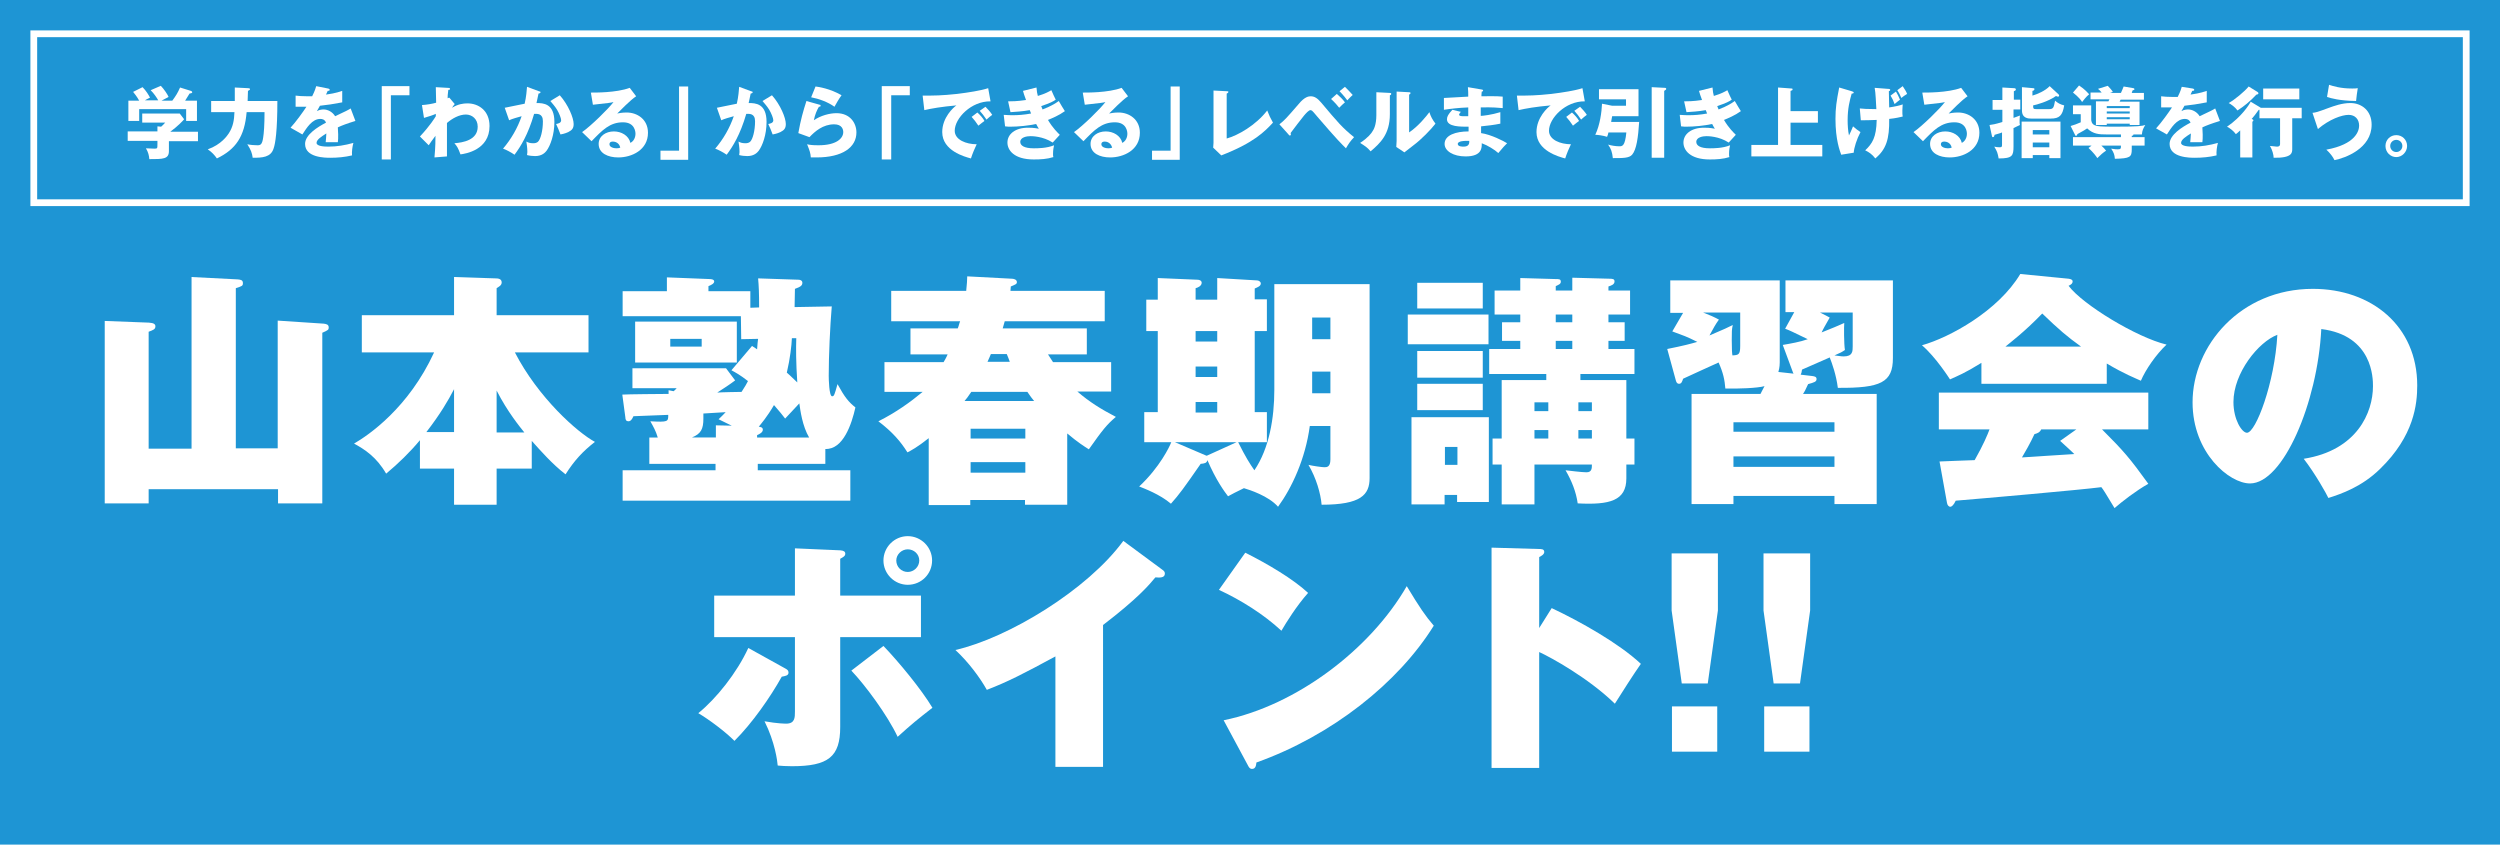 <?xml version="1.0" encoding="utf-8"?>
<!-- Generator: Adobe Illustrator 26.0.0, SVG Export Plug-In . SVG Version: 6.00 Build 0)  -->
<svg version="1.0" id="contents" xmlns="http://www.w3.org/2000/svg" xmlns:xlink="http://www.w3.org/1999/xlink" x="0px" y="0px"
	 width="740px" height="250px" viewBox="0 0 740 250" enable-background="new 0 0 740 250" xml:space="preserve">
<rect fill="#1E95D4" width="740" height="250"/>
<rect x="10" y="10" fill="none" stroke="#FFFFFF" stroke-width="2" stroke-miterlimit="10" width="720" height="50"/>
<g>
	<path fill="#FFFFFF" d="M56.7,132.8V82l13.7,0.7c0.9,0.1,1.5,0.2,1.5,1.1c0,0.8-0.2,0.9-2.1,1.5v47.4h12.4V94.9l13.6,0.9
		c0.7,0.1,1.5,0.2,1.5,1.1c0,0.7-0.1,0.8-1.9,1.6V149H82.3v-4.2H44v4.2H31V95l13.1,0.5c1.5,0.1,1.9,0.5,1.9,1.1c0,0.9-0.7,1.1-2,1.6
		v34.6H56.7z"/>
	<path fill="#FFFFFF" d="M157.3,138.7H147v10.7h-12.6v-10.7h-10.1v-8.4c-3,3.6-6.4,6.9-10,9.9c-2.9-5-6.4-7.2-9.5-8.9
		c4.3-2.5,16.1-10.5,23.7-27h-21.4v-11h27.3V82l12.3,0.4c0.7,0,1.8,0.1,1.8,1.2c0,0.9-0.9,1.3-1.5,1.7v8h27.2v11h-21.8
		c6.9,13.4,18.5,23.7,23.7,26.5c-3.6,2.8-6.1,5.5-8.7,9.6c-3.9-3-7.5-7.1-10-9.9V138.7z M134.4,115.2c-1.7,3.3-4.1,7.4-8.2,12.7h8.2
		V115.2z M155.2,128c-1.2-1.5-5-6.1-8.2-12.4V128H155.2z"/>
	<path fill="#FFFFFF" d="M244.4,137.3h-20.1v1.9h27.4v9h-67.4v-9h27.5v-1.9h-19.6v-7.8h2.5c-0.6-2-1.3-3.2-2.2-4.8
		c5.3,0.3,5.3,0.1,5.3-1.9c-1.6,0.1-8.8,0.3-10.3,0.4c-0.4,0.9-0.8,1.5-1.5,1.5c-0.6,0-0.9-0.4-0.9-1.2l-0.9-6.7
		c1.2-0.1,12.2-0.2,13.7-0.2v-1.1l1.5,0.3c0.4-0.4,0.7-0.6,0.9-0.9h-13.1v-5.9h27.7l2.7,3.6c-1.3,1-3.7,2.6-5.3,3.6
		c0.9-0.1,6.7-0.2,7.2-0.2c1.1-1.7,1.5-2.4,1.9-3.2c-2.3-1.8-3.6-2.5-4.9-3.2l6.1-7.2c0.6,0.4,0.9,0.6,1.5,1
		c0.1-1.7,0.2-2.3,0.3-3.1l-5,0.1l-0.1-6.8h-35v-7.4h13.1v-4.1l12.6,0.5c0.5,0,1.4,0.1,1.4,0.7c0,0.6-0.7,1-1.7,1.4v1.5h12.4v4.9
		l2.6-0.1c0-4.2-0.1-6.4-0.3-8.6l12,0.4c0.2,0,1.1,0.1,1.1,0.9c0,0.8-0.5,1.2-2.2,1.8c0,0.4-0.1,4.7-0.1,5.4l11-0.2
		c-0.5,5.9-0.9,14.6-0.9,20.5c0,0.9,0.1,6.1,1,6.1c0.6,0,0.7-0.4,1.6-3.6c2.2,4,3.3,5.3,5.3,6.9c-1.1,4.9-3.6,12.5-8.9,12.3V137.3z
		 M218.1,95.2v12.1H188V95.2H218.1z M198.4,100.3v2.3h9.3v-2.3H198.4z M211.9,129.5v-3.6l4.7,0.1c-0.9-0.4-1.6-0.8-3.9-1.9
		c0.9-0.8,1.2-1.2,2.1-2.1l-6.6,0.4v1.5c0,3.1-0.7,4.5-3.4,5.6H211.9z M239.5,129.5c-2-3.4-2.6-8-2.9-10.1c-1.4,1.5-3.7,4-4.2,4.5
		c-0.8-1.1-1.5-1.9-3.3-4c-2.1,3.6-3.8,5.5-4.5,6.4c0.4,0.1,1.2,0.1,1.2,0.9c0,0.8-1,1.3-1.7,1.6v0.7H239.5z M234.4,100.1
		c-0.1,2.2-0.5,5.9-1.5,10.2c0.5,0.4,0.8,0.7,3.1,2.9c-0.4-6-0.4-10.1-0.3-13.1H234.4z"/>
	<path fill="#FFFFFF" d="M328.9,107.1v8.8h-10c3.6,3.1,7,5.2,11.4,7.5c-2.7,2.3-3.9,3.8-8,9.6c-1.4-0.9-3.2-2-6.4-4.7v21.1h-12.5
		V148h-16.2v1.5h-12.3v-19.8c-3.4,2.7-5.3,3.7-6.3,4.2c-2-3.2-4.4-6-8.6-9.2c5.2-2.6,9.5-5.7,13.1-8.7h-11.3v-8.8h17.5
		c0.9-1.5,1-1.9,1.2-2.3h-11v-7.7h14c0.4-1,0.4-1.4,0.7-2.1h-20.4v-9h22.2c0.2-2.2,0.3-3.1,0.3-4.3l13.2,0.7c0.5,0,1.5,0.2,1.5,1
		c0,0.6-0.4,0.7-1.8,1.3l-0.1,1.3H327v9h-29.6c-0.1,0.4-0.5,1.8-0.6,2.1h24.9v7.7h-11.5c0.3,0.4,0.5,0.8,1.5,2.3H328.9z
		 M306.1,118.7c-0.7-0.8-1-1.3-2-2.7h-16.6c-1,1.5-1.4,2-2,2.7H306.1z M303.5,129.8v-2.9h-16.2v2.9H303.5z M287.3,136.8v3.1h16.2
		v-3.1H287.3z M298.9,107.1c-0.3-0.8-0.5-1.4-0.9-2.3h-4.7c-0.3,0.7-0.4,1-1,2.3H298.9z"/>
	<path fill="#FFFFFF" d="M377.2,84.1h28.2v57.4c0,5-2.6,7.9-14.2,7.9c-0.3-3.4-1.6-7.9-3.9-11.8c1.2,0.3,4,0.7,4.7,0.7
		s1.8,0,1.8-2.3v-9.9h-6.1c-1.3,9.7-5.3,18.3-9.4,23.9c-2.8-3.2-8.4-5-10.1-5.5c-2.5,1.2-3.4,1.7-4.7,2.4c-1-1.3-3.6-4.8-6.1-10.7
		c-0.2,0.9-0.9,1-2,1.1c-5,7.2-6.3,9-8.8,11.8c-3.3-2.8-7.9-4.5-9.4-5.1c6.1-5.7,9-11.8,9.5-13.1h-8V122h4V98h-3.4v-9.3h3.4v-6.4
		l11.8,0.5c0.4,0,1.2,0.2,1.2,0.9c0,1-1.3,1.5-1.8,1.6v3.4h6.4v-6.4l11.8,0.7c0.5,0,1.1,0.4,1.1,0.9c0,0.8-0.9,1.1-1.8,1.5v3.2h3.6
		V98h-3.6v24h3.6v8.9h-8.5c2.2,4.4,3.4,6.3,4.8,8.3c4.4-6.5,5.9-15.5,5.9-23.8V84.1z M366,130.9h-18.2l9.1,3.9l0.3,0.1L366,130.9z
		 M353.9,98v3.1h6.4V98H353.9z M353.9,108.5v3.1h6.4v-3.1H353.9z M353.9,119v3.1h6.4V119H353.9z M388.4,100.4h5.4v-6.4h-5.4V100.4z
		 M393.8,110h-5.4v6.4h5.4V110z"/>
	<path fill="#FFFFFF" d="M440.6,93.1v8.8h-23.9v-8.8H440.6z M427.6,146.5v2.8h-9.8v-25.8h22.9v25.1h-9.4v-2.1H427.6z M438.9,83.7
		v7.6h-19.4v-7.6H438.9z M438.9,103.9v7.9h-19.4v-7.9H438.9z M438.9,113.6v7.8h-19.4v-7.8H438.9z M431.4,137.6v-5.3h-3.7v5.3H431.4z
		 M483.8,129.8v7.7h-2.4v4.1c0,6.6-4.9,7.9-14.4,7.4c-0.5-3.5-1.8-6.7-3.6-9.8c0.9,0.1,4.8,0.6,6.2,0.6c1.6,0,1.6-1.2,1.6-2.3h-17
		v11.8h-9.7v-11.8h-2.7v-7.7h2.7v-17.3h13.2v-1.8h-16.9v-7.4h9.2v-2.4h-5.4v-5.5h5.4v-2.3h-7.6V86h7.6v-3.7l10.4,0.3
		c1.1,0,1.6,0,1.6,0.8c0,0.7-0.7,0.9-1.5,1.3V86h4.9v-3.8l11,0.3c1,0,1.5,0.1,1.5,0.8c0,0.9-0.9,1.2-1.8,1.5V86h6.4v7.1h-6.4v2.3
		h4.8v5.5h-4.8v2.4h7.7v7.4h-16v1.8h13.6v17.3H483.8z M458.3,121.7v-2.6h-4.1v2.6H458.3z M458.3,129.8v-2.5h-4.1v2.5H458.3z
		 M460.5,93.1v2.3h4.9v-2.3H460.5z M460.5,100.9v2.4h4.9v-2.4H460.5z M471.2,121.7v-2.6h-4v2.6H471.2z M471.2,129.8v-2.5h-4v2.5
		H471.2z"/>
	<path fill="#FFFFFF" d="M527.7,102.1c2.3-0.4,5.2-0.9,7.4-1.7c-4.6-2.2-5.1-2.5-6.7-3.1l2.7-4.9h-2.6V83h31.8v23
		c0,7.2-3.6,8.9-16.3,8.8c-0.5-3.9-1.7-7.2-2.4-9c-2.8,1.2-7.3,3.2-8.2,3.6c-0.2,1.1-0.1,0.8-0.4,1.5l3.4,0.4
		c0.7,0.1,1.3,0.2,1.3,0.9c0,0.8-0.7,1-2.5,1.5c-0.9,2-1.1,2.3-1.5,2.9h21.8v32.6H543v-2.4h-29.9v2.4h-12.4v-32.6h20.4
		c0.7-1.3,0.9-1.8,1.2-2.3c-2.1,0.6-8,0.8-11.6,0.7c-0.2-2.5-0.6-4.6-2-7.7c-1.7,0.8-9.1,4.1-10.5,4.8c-0.3,0.9-0.5,1.5-1.2,1.5
		c-0.4,0-0.7-0.2-0.9-0.8l-2.6-9.5c5-1,6.8-1.5,8.9-2.1c-3.4-1.7-3.9-1.8-7.4-3.1l3.2-5.5h-3.8V83h32.4v24.3c0,0.3,0,1.4-0.4,2.8
		l4.5,0.5c-0.1-0.1-0.1-0.2-0.2-0.4L527.7,102.1z M504.1,92.5c2.1,0.8,3.2,1.3,4.7,2.1c-1.2,1.7-1.3,2-2.8,4.7
		c4.7-2,5.3-2.3,6.9-3.1c-0.3,1.4-0.3,1.8-0.3,4.5c0,3,0.1,3.9,0.2,4.5c1.8-0.1,2.3-0.2,2.3-2.8v-9.9H504.1z M543,127.8V125h-29.9
		v2.8H543z M543,138.2v-3.1h-29.9v3.1H543z M548.5,92.5h-9.8c1.8,0.9,2,1,2.9,1.5c-1.3,2.3-1.8,3.1-2.4,4.4c2.3-0.9,5.9-2.4,6.7-2.8
		c-0.1,1.1-0.1,6.2,0.2,8c-0.9,0.6-1.2,0.8-3.1,1.6c0.9,0.1,2,0.3,2.7,0.3c2.7,0,2.7-1.5,2.7-3V92.5z"/>
	<path fill="#FFFFFF" d="M623.4,113.6h-36.9v-6.2c-4.8,3-7.1,3.9-9.3,4.9c-0.2-0.3-4.2-6.6-8.3-10.1c8.2-2.3,22.6-10.2,29.1-21.1
		l14.3,1.4c0.7,0.1,1.2,0.3,1.2,0.8c0,0.6-0.4,0.9-1.2,1.3c4.2,5.6,20.2,15.3,29,17.4c-3.1,2.9-6.2,7.4-7.6,10.7
		c-1.5-0.7-4.9-2-10.1-5.1V113.6z M574.1,136.6c0.4,0,9.3-0.4,10.4-0.4c2.6-4.6,3.8-7.5,4.4-9.1h-15v-10.9h62v10.9h-13.7
		c6.5,6.5,8.2,8.5,13.7,16.1c-3.7,2.1-7.7,5.2-10,7.2c-2.9-4.8-3.2-5.3-3.9-6.2c-6.1,0.8-35.7,3.4-43.1,4c-0.6,1.3-1.2,1.8-1.6,1.8
		c-0.5,0-0.9-0.5-1-1.2L574.1,136.6z M616,102.6c-4.3-3.1-6.5-5-11.5-9.8c-5.3,5.5-9.6,8.7-10.9,9.8H616z M614.6,127.1h-10.4
		c-0.4,0.9-1.2,1.2-2,1.4c-1.2,2.6-2.8,5.4-3.7,6.9c2.2-0.1,13.1-0.9,15.5-1c-0.9-0.9-1.8-1.7-4.2-3.9L614.6,127.1z"/>
	<path fill="#FFFFFF" d="M681.9,135.8c15.8-2.5,20.5-13.7,20.5-21.5c0-2.2,0-15-15.3-16.9c-1.1,21.8-11.3,45.7-21.1,45.7
		c-6.1,0-17-9-17-24c0-16.8,14.2-33.6,35.6-33.6c17.4,0,30.9,11,30.9,28.6c0,5.5-0.9,14.9-11,24.7c-5.4,5.3-11.5,7.4-15.3,8.6
		C688.6,146.1,685.3,140.2,681.9,135.8z M661.1,119c0,5.2,2.5,9.1,4,9.1c2.6,0,8.2-14.7,9-29C668.5,101.2,661.1,110.4,661.1,119z"/>
	<path fill="#FFFFFF" d="M232.5,197.9c0.5,0.3,0.9,0.5,0.9,1.2c0,0.9-1,1-2,1.2c-3.4,6.1-8.7,13.7-14,19c-2.8-2.8-7.5-6.3-10.7-8.2
		c5.3-4.3,11.4-11.9,14.8-19.3L232.5,197.9z M235.1,162.3l13.7,0.6c1,0.1,1.4,0.4,1.4,1c0,0.7-0.6,1-1.5,1.5v10.9h23.9v12.3h-23.9
		v26.6c0,8.8-3.5,11.6-14.3,11.6c-1.8,0-3.1-0.1-4.2-0.2c-0.1-1.3-0.8-6.9-3.9-13.1c3.9,0.7,6.2,0.7,6.4,0.7c2.6,0,2.6-1.8,2.6-3.6
		v-22h-23.9v-12.3h23.9V162.3z M261.5,191.2c4.6,4.8,11.2,12.8,14.5,18.3c-4.5,3.5-6.1,4.8-10.3,8.6c-3-6.4-9.6-15.3-13.7-19.6
		L261.5,191.2z M268.7,173.1c-3.9,0-7.2-3.2-7.2-7.2c0-3.9,3.2-7.2,7.2-7.2c3.9,0,7.2,3.2,7.2,7.2
		C275.9,169.9,272.7,173.1,268.7,173.1z M268.7,162.6c-1.8,0-3.4,1.5-3.4,3.3c0,1.9,1.5,3.4,3.4,3.4c1.8,0,3.4-1.5,3.4-3.4
		C272.1,164,270.5,162.6,268.7,162.6z"/>
	<path fill="#FFFFFF" d="M326.6,227h-14.2v-32.7c-9.6,5.2-14.1,7.5-20.3,9.9c-2-3.6-5.5-8.3-9.3-11.8c15.7-3.6,39.1-17.8,49.7-32.3
		l11.5,8.5c0.6,0.4,0.8,0.7,0.8,1.2c0,1.3-1.6,1.2-2.8,1.1c-1.9,2.3-5.3,6.3-15.5,14.1V227z"/>
	<path fill="#FFFFFF" d="M368.6,163.6c6.6,3.3,14.2,7.8,18.6,11.9c-3.4,3.8-6.5,8.8-7.9,11.2c-5.3-4.9-12-9.1-18.5-12.1L368.6,163.6
		z M362.2,213.2c21.6-4.4,43.5-21.1,54.2-39.7c3.8,6.3,5.5,8.8,8,11.7c-10.5,16.9-30.1,32.5-52.5,40.5c-0.1,0.8-0.2,1.9-1.3,1.9
		c-0.7,0-1-0.6-1.3-1.2L362.2,213.2z"/>
	<path fill="#FFFFFF" d="M459.3,180c8.3,3.9,19.9,10.4,26.4,16.5c-2,2.8-6,9.1-7.7,11.8c-7.8-7.6-18.9-13.7-22.4-15.3v34.3h-14.1
		v-65.2l13.9,0.4c0.9,0,1.7,0,1.7,0.9c0,0.7-0.9,1.2-1.5,1.5v21L459.3,180z"/>
	<path fill="#FFFFFF" d="M508.5,163.8v16.9l-3,21.6h-7.7l-3-21.6v-16.9H508.5z M494.9,209.1h13.4v13.4h-13.4V209.1z"/>
	<path fill="#FFFFFF" d="M535.8,163.8v16.9l-3,21.6H525l-3-21.6v-16.9H535.8z M522.2,209.1h13.4v13.4h-13.4V209.1z"/>
</g>
<g>
	<path fill="#FFFFFF" d="M50,41.7v3c0,2.4-1.7,2.4-5.8,2.4c-0.1-1.1-0.3-2-1-3.2c0.3,0,2.1,0.1,2.5,0.1c0.9,0,0.9-0.1,0.9-1.3v-1
		h-8.8v-2.8h8.8v-1.5l1.1,0.1c0.2-0.2,0.7-0.6,1.2-1.2h-6.8v-2.7h11.1l1.3,1.7c-0.3,0.4-1.8,2-4.1,3.7h8.2v2.8H50z M46.9,29.8
		c-0.5-0.9-1.3-2.1-2.3-3.1l3-1.3c0.9,0.9,2.1,2.7,2.3,3.3c-0.3,0.2-1.8,0.9-2.1,1.1H51c1.1-1.5,1.6-2.3,2.3-3.9l3.2,1
		c0.1,0,0.4,0.2,0.4,0.4c0,0.3-0.4,0.3-0.8,0.4c-0.6,1-0.8,1.3-1.3,2.1h3.5v6h-3.2v-3.5H41.2v3.5h-3.2v-6h3.2
		c-0.1-0.2-0.7-1.3-1.8-2.6l2.8-1.4c1,1,1.8,2.3,2.2,3.1c-1,0.5-1.2,0.6-1.5,0.8H46.9z"/>
	<path fill="#FFFFFF" d="M73.4,26.1c0.2,0,0.6,0,0.6,0.3c0,0.2-0.2,0.3-0.6,0.5c0,0.3-0.1,2.8-0.1,3h8.8c0,8.9-0.6,12.6-1.1,14
		c-0.8,2.7-3.4,2.8-6.2,2.8c-0.2-1.4-0.5-2.3-1.6-4c0.9,0.2,2,0.3,3,0.3c0.9,0,1.4-0.2,1.7-2.3c0.2-1.2,0.4-3.7,0.4-7.5h-5.3
		c-0.6,7.2-3.2,11-8.8,13.7c-0.7-1-1.4-1.8-2.7-2.7c4-1.4,5.8-4.1,6.2-4.7c1.3-2,1.6-3.9,1.7-6.3h-6.9v-3.3h7c0-2.3,0-2.7,0-4
		L73.4,26.1z"/>
	<path fill="#FFFFFF" d="M97.1,26.2c0.1,0,0.5,0.1,0.5,0.4c0,0.3-0.4,0.3-0.6,0.3l-0.5,1.1c0.7-0.1,2.9-0.4,4.8-1.1v3.4
		c-3.4,0.6-3.8,0.7-6.6,1c-0.3,0.5-0.3,0.6-0.9,1.6c0.8-0.5,1.8-0.5,2-0.5c1.2,0,2.6,0.7,3.4,2c3.4-1.6,3.8-1.8,4.6-2.3l1.4,3.7
		c-2.6,0.8-3.9,1.3-5.2,1.9c0,0.7,0.1,1.4,0.1,2.1c0,1,0,1.7-0.1,2.3c-0.7,0-1.6,0-2.3,0c-0.8,0-0.9,0-1.3,0
		c0.1-0.7,0.1-1.2,0.2-2.6c-1.4,0.9-2.9,1.8-2.9,2.8c0,1,2.3,1.1,3.5,1.1c2.5,0,4.9-0.4,7.4-1.1c-0.3,1.1-0.5,2.6-0.4,3.7
		c-2.1,0.5-4.3,0.7-6.4,0.7c-1.5,0-7.5,0-7.5-4.1c0-2.7,3.7-5,6.2-6.3c-0.4-1-1.2-1.1-1.7-1.1c-2.4,0-4,2.6-5.3,4.6L86,37.8
		c1.5-1.6,3.8-4.8,4.7-6.2c-1.2,0-2.3,0-3.2,0l0-3.3c0.7,0.1,2,0.2,3.6,0.2c0.7,0,0.9,0,1.3,0c0.9-1.8,1-2.4,1.2-3L97.1,26.2z"/>
	<path fill="#FFFFFF" d="M112.9,25.5h8.3v2.7h-5.5v19h-2.7V25.5z"/>
	<path fill="#FFFFFF" d="M134.6,30.8c-0.3,0.3-0.6,0.8-0.8,1.1c1.8-1.1,3.3-1.3,4.6-1.3c3.2,0,6.5,2.1,6.5,6.7
		c0,7.1-7.1,8.2-8.6,8.4c-0.7-1.9-1-2.4-1.8-3.3c2.5-0.2,6.9-0.9,6.9-4.9c0-2.3-1.7-3.6-3.5-3.6c-2,0-4.1,1.2-5.6,2.5v9.9l-3.7,0.3
		c0.3-2.9,0.3-5.7,0.3-6.4c-0.7,0.9-1.9,2.6-2,2.8l-2.6-2.6c3-3.2,4.4-5.5,4.7-6v-0.7c-0.6,0.3-2.1,0.8-3.5,1.2l-0.6-3.8
		c1.5-0.1,3.2-0.4,4.2-0.7c0-0.7-0.1-4-0.1-4.6l3.5,0.2c0.4,0,0.7,0,0.7,0.3c0,0.3-0.2,0.3-0.5,0.3c-0.2,1.4-0.2,2-0.2,2.5
		c0.1-0.1,0.2-0.1,0.5-0.2L134.6,30.8z"/>
	<path fill="#FFFFFF" d="M159.5,27c0.3,0.1,0.5,0.1,0.5,0.3c0,0.3-0.5,0.4-0.6,0.4c-0.3,1.6-0.5,2.2-0.6,2.8c2,0,5.3,0.1,5.3,5.6
		c0,3.8-1.2,7-2.3,8.5c-0.4,0.5-1.3,1.6-3.4,1.6c-0.7,0-1.7-0.1-2.4-0.3c0-0.3,0.1-0.5,0.1-0.9c0-0.3,0-1.3-0.3-3.1
		c0.5,0.3,1.1,0.5,2,0.5c0.6,0,1-0.1,1.4-0.4c0.8-0.7,1.5-3.3,1.5-6.1c0-2.4-1.7-2.2-2.6-2.2c-1.8,6.2-4,9.7-5.8,12.1
		c-1-0.7-2.5-1.5-3.4-1.8c2.4-2.8,4.3-6.1,5.5-9.6c-1.1,0.3-2.9,0.8-3.7,1.2l-1.3-3.7c0.9-0.2,5-1,5.9-1.2c0.5-2.2,0.6-3.9,0.7-5
		L159.5,27z M165.7,28.2c2.5,2.8,4.1,6.7,4.1,8.5c0,1.2-0.4,1.8-1.6,2.4c-0.2,0.1-1.1,0.5-2.3,0.7c-0.5-1.4-0.8-2-1.3-3.1
		c0.6-0.1,1.5-0.3,1.5-1.1c0-0.6-0.6-2.1-1.2-3.1c-0.6-1-1.5-2-2-2.6L165.7,28.2z"/>
	<path fill="#FFFFFF" d="M188.3,28.5c-1.6,1-5.1,4.6-5.6,5.1c0.4-0.1,1.5-0.3,2.8-0.3c3.1,0,6.3,2,6.3,6c0,5.1-4.8,7.3-8.8,7.3
		c-3,0-5.8-1.2-5.8-4c0-2.3,2.1-3.7,4.5-3.7c2.2,0,4.4,1.2,4.9,3.4c1.5-0.8,1.5-2.5,1.5-2.7c0-0.6-0.2-3.4-3.7-3.4
		c-3.9,0-6.1,2.3-9.3,5.6l-2.8-2.7c2.6-1.8,7.8-6.9,9.3-8.9c-0.7,0.2-1.5,0.3-6.1,0.8l-0.6-3.6c0.9,0,7.5,0.1,11.5-1.4L188.3,28.5z
		 M181.4,41.9c-0.8,0-1,0.4-1,0.8c0,0.9,1.3,1.2,2.1,1.2c0.5,0,0.9-0.1,1.1-0.2C183.3,42.2,182,41.9,181.4,41.9z"/>
	<path fill="#FFFFFF" d="M203.8,47.3h-8.3v-2.7h5.5v-19h2.7V47.3z"/>
	<path fill="#FFFFFF" d="M222.3,27c0.3,0.1,0.5,0.1,0.5,0.3c0,0.3-0.5,0.4-0.6,0.4c-0.3,1.6-0.5,2.2-0.6,2.8c2,0,5.3,0.1,5.3,5.6
		c0,3.8-1.2,7-2.3,8.5c-0.4,0.5-1.3,1.6-3.4,1.6c-0.7,0-1.7-0.1-2.4-0.3c0-0.3,0.1-0.5,0.1-0.9c0-0.3,0-1.3-0.3-3.1
		c0.5,0.3,1.1,0.5,2,0.5c0.6,0,1-0.1,1.4-0.4c0.8-0.7,1.5-3.3,1.5-6.1c0-2.4-1.7-2.2-2.6-2.2c-1.8,6.2-4,9.7-5.8,12.1
		c-1-0.7-2.5-1.5-3.4-1.8c2.4-2.8,4.3-6.1,5.5-9.6c-1.1,0.3-2.9,0.8-3.7,1.2l-1.3-3.7c0.9-0.2,5-1,5.9-1.2c0.5-2.2,0.6-3.9,0.7-5
		L222.3,27z M228.5,28.2c2.5,2.8,4.1,6.7,4.1,8.5c0,1.2-0.4,1.8-1.6,2.4c-0.2,0.1-1.1,0.5-2.3,0.7c-0.5-1.4-0.8-2-1.3-3.1
		c0.6-0.1,1.5-0.3,1.5-1.1c0-0.6-0.6-2.1-1.2-3.1c-0.6-1-1.5-2-2-2.6L228.5,28.2z"/>
	<path fill="#FFFFFF" d="M242.6,31c0.2,0,0.3,0.1,0.3,0.3c0,0.3-0.3,0.3-0.5,0.3c-0.6,1-1.2,2.4-1.5,4c2-1.4,4.7-2.1,6.7-2.1
		c4,0,5.9,2.9,5.9,5.7c0,4.4-4.1,7.4-11.8,7.4c-0.7,0-1.2,0-1.7,0c-0.1-1.3-0.3-1.9-1.1-3.9c0.8,0.2,1.6,0.3,3.4,0.3
		c5.2,0,7.3-2,7.3-3.9c0-0.7-0.3-2.3-2.7-2.3c-3.3,0-5.7,2.1-7.3,3.8l-3.3-1.2c0.7-3.9,1.4-6.4,2.4-9.5L242.6,31z M241.4,25.6
		c0.8,0.1,4.3,0.6,7.7,2.6c-0.9,1.2-1.4,2.2-2.1,3.4c-1.9-1.4-4.7-2.4-6.9-2.8L241.4,25.6z"/>
	<path fill="#FFFFFF" d="M261,25.5h8.3v2.7h-5.5v19H261V25.5z"/>
	<path fill="#FFFFFF" d="M293.2,30c-5.7-0.1-10.6,5-10.6,8.7c0,2.7,3.4,4,6.5,4c-0.5,1-1.3,2.9-1.7,4.2c-1.9-0.5-8.5-2.3-8.5-7.8
		c0-4.3,3.3-7.3,4.2-7.9c-4.5,0.4-7.3,0.9-9.5,1.4l-0.5-4.3c3.5,0,5.5,0,10.2-0.5c3.3-0.4,7.1-1,9.2-1.7L293.2,30z M289.3,33.3
		c0.7,0.6,1.7,1.7,2.1,2.5c-0.6,0.5-1,0.7-1.8,1.4c-0.9-1.3-1.1-1.6-2-2.6L289.3,33.3z M291.7,31.6c0.6,0.6,1.6,1.7,2,2.4
		c-0.6,0.4-1,0.8-1.7,1.4c-0.9-1.3-1.1-1.6-2-2.6L291.7,31.6z"/>
	<path fill="#FFFFFF" d="M306.8,25.9c0.1,1.2,0.2,1.8,0.4,2.5c2.3-0.7,3.3-1.3,4-1.7c0.6,1.4,0.9,2,1.3,2.8c-0.7,0.5-1.6,1-4.3,1.9
		c0.3,0.7,0.3,0.8,0.4,1c0.4-0.2,2.6-0.9,4.8-2.5c0.3,0.5,1.5,2.6,1.8,3c-1.8,1.3-3.8,2.1-5,2.6c1.4,2.4,2.9,3.8,3.5,4.4l-2.1,2.3
		c-2.9-1.9-6.2-1.9-6.6-1.9c-1,0-3,0.3-3,1.7c0,1.1,1.2,1.9,4,1.9c1.1,0,3.8,0,6-0.9c-0.1,0.5-0.3,1.3-0.3,2.5c0,0.5,0,0.7,0.1,1
		c-1.9,0.6-3.8,0.7-5.8,0.7c-5.9,0-7.8-2.8-7.8-5c0-2.5,2.3-4.4,6.1-4.4c0.6,0,1.7,0,3.2,0.3c-0.3-0.4-0.4-0.7-0.8-1.4
		c-2.3,0.5-5.3,0.8-7.7,0.8c-0.2,0-0.9,0-1.5-0.1l-0.4-3.4c1.4,0.1,2.3,0.1,2.8,0.1c1.4,0,3.1-0.1,5.3-0.5c-0.1-0.3-0.2-0.5-0.4-1
		c-2.2,0.4-4.3,0.5-5.7,0.6l-0.7-3.2c0.9,0,2.7,0,5.3-0.4c-0.5-1.4-0.7-1.9-0.9-2.7L306.8,25.9z"/>
	<path fill="#FFFFFF" d="M333.9,28.5c-1.6,1-5.1,4.6-5.6,5.1c0.4-0.1,1.5-0.3,2.8-0.3c3.1,0,6.3,2,6.3,6c0,5.1-4.8,7.3-8.8,7.3
		c-3,0-5.8-1.2-5.8-4c0-2.3,2.1-3.7,4.5-3.7c2.2,0,4.4,1.2,4.9,3.4c1.5-0.8,1.5-2.5,1.5-2.7c0-0.6-0.2-3.4-3.7-3.4
		c-3.9,0-6.1,2.3-9.3,5.6l-2.8-2.7c2.6-1.8,7.8-6.9,9.3-8.9c-0.7,0.2-1.5,0.3-6.1,0.8l-0.6-3.6c0.9,0,7.5,0.1,11.5-1.4L333.9,28.5z
		 M327,41.9c-0.8,0-1,0.4-1,0.8c0,0.9,1.3,1.2,2.1,1.2c0.5,0,0.9-0.1,1.1-0.2C328.8,42.2,327.6,41.9,327,41.9z"/>
	<path fill="#FFFFFF" d="M349.3,47.3h-8.3v-2.7h5.5v-19h2.7V47.3z"/>
	<path fill="#FFFFFF" d="M363.1,27c0.3,0,0.5,0,0.5,0.2c0,0.3-0.3,0.4-0.5,0.5V41c3.3-0.9,8.6-3.9,12-8.3c0.6,1.5,0.9,2.2,1.7,3.6
		c-2.4,2.6-5.7,6-15.3,9.7l-2.4-2.3c0-0.3,0.1-1.1,0.1-1.4V26.8L363.1,27z"/>
	<path fill="#FFFFFF" d="M378.7,36.8c1.6-1.3,1.9-1.6,5.7-6c1.8-2.2,3-2.3,3.6-2.3c1.1,0,2,0.6,3.1,1.9c4.8,5.7,6.2,7.4,9.7,10.2
		c-1.1,1.2-1.6,1.9-2.4,3.3c-1.2-1.2-2.5-2.4-8.5-9.4c-0.8-1-1.3-1.5-1.5-1.7c-0.2-0.1-0.3-0.2-0.5-0.2c-0.5,0-1.3,0.9-1.9,1.6
		c-0.7,0.8-3.4,4.4-4,5.2c0.1,0.1,0.1,0.3,0.1,0.4c0,0.2-0.1,0.3-0.3,0.3c-0.2,0-0.3-0.1-0.4-0.3L378.7,36.8z M395.7,27.8
		c0.6,0.5,1.9,1.7,2.4,2.5c-0.6,0.5-1,0.9-1.7,1.6c-0.2-0.3-1.4-1.7-2.4-2.6L395.7,27.8z M398.1,25.7c0.6,0.6,1.8,1.8,2.3,2.4
		c-0.5,0.4-1.4,1.4-1.6,1.6c-0.1-0.2-1.3-1.7-2.3-2.7L398.1,25.7z"/>
	<path fill="#FFFFFF" d="M411.3,27.5c0.3,0,0.5,0,0.5,0.3c0,0.3-0.3,0.4-0.4,0.4v5.6c0,6-2.9,8.6-5.7,11c-1-1.2-1.7-1.6-3.1-2.5
		c2.3-1.5,3.4-2.9,3.7-3.5c0.3-0.4,1.1-1.8,1.1-4.7v-6.8L411.3,27.5z M417.1,27.3c0.3,0,0.4,0,0.4,0.3c0,0.2-0.2,0.3-0.4,0.4v11.2
		c2.8-1.9,5.1-4.8,6-6c0.4,1.3,0.9,2.2,1.8,3.4c-1.3,1.7-4.2,4.7-6.5,6.4c-0.9,0.7-1.8,1.4-2.7,2.1l-2.4-1.6c0-0.6,0.1-1.2,0.1-1.8
		V27.1L417.1,27.3z"/>
	<path fill="#FFFFFF" d="M438.6,26.5c0.2,0,0.4,0.1,0.4,0.3c0,0.3-0.3,0.3-0.4,0.3c-0.1,0.9-0.1,1.1-0.1,1.4c1.1,0,4.6-0.1,6.3,0.1
		v3.4c-1.1-0.1-3.1-0.3-6.5-0.2v2.5c0.6,0,3.2-0.3,5.8-1.1v3.4c-1.9,0.4-3.8,0.6-5.7,0.8c0,1,0,1.1,0,2c2.9,0.4,6.8,2.4,7.7,3
		c-0.7,0.7-1.2,1.2-2.6,2.9c-1.1-1-3.2-2.3-4.9-2.9c0,1.2,0.2,3.9-4.8,3.9c-3.6,0-6.2-1.6-6.2-3.7c0-2.6,3.3-3.7,7.1-3.7
		c0-0.5,0-0.5,0-1.4c-2.3,0-6.4,0.1-6.4-2.2c0-0.8,0.4-1.5,1.6-2.8l2.5,0.6c-0.4,0.6-0.5,0.6-0.5,0.8c0,0.3,0,0.6,2.7,0.5
		c0-0.4,0-2.3,0-2.6c-2.8,0.1-5.3,0.4-7.2,0.7V29c1.1-0.1,6.2-0.3,7.2-0.4c0-0.9,0-1.8-0.1-2.8L438.6,26.5z M433.8,41.7
		c-0.1,0-2.3,0-2.3,0.9c0,0.8,1.3,0.8,1.7,0.8c1.1,0,1.8-0.4,1.7-1.7C434.6,41.7,434.3,41.7,433.8,41.7z"/>
	<path fill="#FFFFFF" d="M469.1,30c-5.7-0.1-10.6,5-10.6,8.7c0,2.7,3.4,4,6.5,4c-0.5,1-1.3,2.9-1.7,4.2c-1.9-0.5-8.5-2.3-8.5-7.8
		c0-4.3,3.3-7.3,4.2-7.9c-4.5,0.4-7.3,0.9-9.5,1.4l-0.5-4.3c3.5,0,5.5,0,10.2-0.5c3.3-0.4,7.1-1,9.2-1.7L469.1,30z M465.3,33.3
		c0.7,0.6,1.7,1.7,2.1,2.5c-0.6,0.5-1,0.7-1.8,1.4c-0.9-1.3-1.1-1.6-2-2.6L465.3,33.3z M467.7,31.6c0.6,0.6,1.6,1.7,2,2.4
		c-0.6,0.4-1,0.8-1.7,1.4c-0.9-1.3-1.1-1.6-2-2.6L467.7,31.6z"/>
	<path fill="#FFFFFF" d="M485.2,36c-0.3,4.7-0.8,8.3-2.1,9.8c-0.9,1-2.6,1-5.7,1c-0.2-1.8-0.5-2.7-1.4-4c1,0.3,2.3,0.5,3.3,0.5
		c0.9,0,1.7,0,2.1-4.1h-5.3c-0.1,0.5-0.2,0.8-0.4,1.3c-1.2-0.4-2.9-0.6-3.5-0.6c1.4-2.9,1.9-6.8,2-9.2l3,0.6h4.1v-1.9h-8v-3H485v8
		h-7.8c-0.2,0.9-0.2,1.2-0.3,1.7H485.2z M492.8,26c0.1,0,0.4,0,0.4,0.3c0,0.2-0.1,0.3-0.6,0.6v19.8h-3.7V25.8L492.8,26z"/>
	<path fill="#FFFFFF" d="M506.9,25.9c0.1,1.2,0.2,1.8,0.4,2.5c2.3-0.7,3.3-1.3,4-1.7c0.6,1.4,0.9,2,1.3,2.8c-0.7,0.5-1.6,1-4.3,1.9
		c0.3,0.7,0.3,0.8,0.4,1c0.4-0.2,2.6-0.9,4.8-2.5c0.3,0.5,1.5,2.6,1.8,3c-1.8,1.3-3.8,2.1-5,2.6c1.4,2.4,2.9,3.8,3.5,4.4l-2.1,2.3
		c-2.9-1.9-6.2-1.9-6.6-1.9c-1,0-3,0.3-3,1.7c0,1.1,1.2,1.9,4,1.9c1.1,0,3.8,0,6-0.9c-0.1,0.5-0.3,1.3-0.3,2.5c0,0.5,0,0.7,0.1,1
		c-1.9,0.6-3.8,0.7-5.8,0.7c-5.9,0-7.8-2.8-7.8-5c0-2.5,2.3-4.4,6.1-4.4c0.6,0,1.7,0,3.2,0.3c-0.3-0.4-0.4-0.7-0.8-1.4
		c-2.3,0.5-5.3,0.8-7.7,0.8c-0.2,0-0.9,0-1.5-0.1l-0.4-3.4c1.4,0.1,2.3,0.1,2.8,0.1c1.4,0,3.1-0.1,5.3-0.5c-0.1-0.3-0.2-0.5-0.4-1
		c-2.2,0.4-4.3,0.5-5.7,0.6l-0.7-3.2c0.9,0,2.7,0,5.3-0.4c-0.5-1.4-0.7-1.9-0.9-2.7L506.9,25.9z"/>
	<path fill="#FFFFFF" d="M538.1,32.9v3.4h-8.1v6.6h9.4v3.4h-21v-3.4h7.9v-17l4,0.3c0.3,0,0.3,0.1,0.3,0.3c0,0.2-0.2,0.3-0.6,0.4v6
		H538.1z"/>
	<path fill="#FFFFFF" d="M548.1,27c0.3,0.1,0.6,0.2,0.6,0.4s-0.2,0.3-0.6,0.3c-0.6,2.1-1.2,4.4-1.2,7.9c0,1.4,0.1,3.1,0.4,4.5
		c0.3-0.5,0.9-2,1.2-2.7c0.7,0.6,1.4,1.2,2.2,1.7c-1.1,2.1-1.9,4.6-2,6.1l-3.7,0.6c-0.4-1.1-1.7-4.4-1.7-10.6c0-3.2,0.3-5.2,1.1-9.3
		L548.1,27z M550.5,32.1c0.9,0.1,2.2,0.2,4.9,0.2c-0.1-1.5-0.2-4.9-0.5-6.3l3.9,0.3c0.5,0,0.7,0.1,0.7,0.3c0,0.3-0.2,0.3-0.4,0.4
		c0,0.8,0.1,4.1,0.1,4.8c2-0.3,3.2-0.6,4-0.9c0,0.5-0.1,1-0.1,1.8c0,0.8,0,1.4,0.1,1.8c-0.9,0.2-2,0.5-4,0.7c0.1,6-0.9,9-4.1,11.7
		c-1.1-1.4-2-1.9-3-2.4c2.1-2,3.3-3.8,3.4-9c-2.1,0.1-3.5,0.1-4.7,0.1L550.5,32.1z M561.2,27.1c0.5,0.9,0.8,1.4,1.2,2.4
		c-0.6,0.5-1.2,0.9-1.6,1.3c-0.4-1.1-0.7-1.7-1.2-2.5L561.2,27.1z M563.2,25.5c0.7,1.1,1,1.5,1.3,2.3c-0.8,0.5-1.1,0.7-1.7,1.2
		c-0.4-0.9-0.6-1.4-1.2-2.3L563.2,25.5z"/>
	<path fill="#FFFFFF" d="M582.4,28.5c-1.6,1-5.1,4.6-5.6,5.1c0.4-0.1,1.5-0.3,2.8-0.3c3.1,0,6.3,2,6.3,6c0,5.1-4.8,7.3-8.8,7.3
		c-3,0-5.8-1.2-5.8-4c0-2.3,2.1-3.7,4.5-3.7c2.2,0,4.4,1.2,4.9,3.4c1.5-0.8,1.5-2.5,1.5-2.7c0-0.6-0.2-3.4-3.7-3.4
		c-3.9,0-6.1,2.3-9.3,5.6l-2.8-2.7c2.6-1.8,7.8-6.9,9.3-8.9c-0.7,0.2-1.5,0.3-6.1,0.8l-0.6-3.6c0.9,0,7.5,0.1,11.5-1.4L582.4,28.5z
		 M575.5,41.9c-0.8,0-1,0.4-1,0.8c0,0.9,1.3,1.2,2.1,1.2c0.5,0,0.9-0.1,1.1-0.2C577.4,42.2,576.1,41.9,575.5,41.9z"/>
	<path fill="#FFFFFF" d="M592.7,25.9l3.4,0.2c0.2,0,0.6,0,0.6,0.4c0,0.3-0.4,0.4-0.6,0.5v2.5h1.9v2.9H596v2.5
		c0.8-0.3,1.3-0.5,1.9-0.7c0,0.3-0.1,0.6-0.1,1.4c0,0.8,0,1,0.1,1.4c-0.8,0.4-1.3,0.6-1.9,0.9v5.4c0,2.8-0.3,3.6-4.4,3.6
		c-0.3-1.6-0.4-2-1.3-3.5c0.3,0.1,1.1,0.2,1.6,0.2c0.7,0,0.7-0.3,0.7-0.8v-3.6c-0.6,0.3-1.3,0.4-2.2,0.7c-0.1,0.3-0.1,0.7-0.5,0.7
		c-0.2,0-0.3-0.2-0.3-0.4l-0.7-3.2c0.7-0.1,1.7-0.2,3.8-0.9v-3.6h-2.9v-2.9h2.9V25.9z M601.7,45.9v0.9h-3.3V36h11.5v10.8h-3.3v-0.9
		H601.7z M609.3,27.9c0.1,0.1,0.2,0.2,0.2,0.4c0,0.3-0.2,0.3-0.4,0.3c-0.2,0-0.4-0.1-0.5-0.2c-2.4,1.7-5.8,2.6-6.8,2.8
		c0,1,0.1,1.1,1,1.1h3.7c1.3,0,1.4-0.4,1.8-2.5c0.8,0.7,1.5,1.1,2.7,1.4c-0.5,3-1.4,3.9-4,3.9h-5.7c-0.8,0-2.8,0-2.8-2.4v-6.9
		l3.3,0.3c0.2,0,0.4,0,0.4,0.3c0,0.3-0.4,0.5-0.6,0.5v1.4c1.4-0.4,3.8-1.4,5.1-2.8L609.3,27.9z M606.6,39.8v-1.3h-4.9v1.3H606.6z
		 M606.6,43.6v-1.4h-4.9v1.4H606.6z"/>
	<path fill="#FFFFFF" d="M631,40.6h3.8v2.5H631v1.1c0,2.3-0.5,2.7-5,2.8c-0.1-1.2-0.3-1.8-1.1-3c1.1,0.2,1.7,0.2,2,0.2
		c0.9,0,0.9-0.3,0.9-1.1h-5.8c0.6,0.5,1,1,1.4,1.5c-0.9,0.6-1.5,1.1-2.6,2.2c-0.3-0.5-1.1-1.6-2.6-3l0.9-0.7h-5.5v-2.5h14.2v-0.8
		h-4.1c-2.4,0-4.1-0.1-5.9-1.8c-0.7,0.5-0.9,0.6-2.9,1.7c0,0.1-0.1,0.5-0.4,0.5c-0.1,0-0.3-0.1-0.3-0.3l-1.3-2.6
		c0.8-0.2,2.1-0.7,3-1.1v-2.4h-2.3v-2.6h5.4v4.2c0,0.1,0,1.3,1.1,1.7c0.8,0.3,1.6,0.4,5.8,0.4c7.1,0,8.2-0.2,9.1-0.5
		c-0.6,1-0.9,1.6-1,2.8h-2.5c0,0.3-0.3,0.4-0.5,0.4V40.6z M615.4,25.3c1.7,1.1,2.7,2.3,3,2.6c-0.9,0.7-1.7,1.8-2.1,2.3
		c-0.7-1.3-2.6-2.7-2.7-2.8L615.4,25.3z M633.3,30v7h-2.9v-0.4h-6.8V37h-3.2v-7h3.7c0.1-0.3,0.2-0.4,0.3-0.6h-5.6v-2h3.3
		c-0.3-0.4-0.7-0.8-1.1-1.1l2.9-0.9c0.5,0.5,1.3,1.4,1.5,1.8c-0.5,0.2-0.6,0.2-0.8,0.3h3.2c0.3-0.7,0.5-1.1,0.8-1.9l2.9,0.5
		c0.2,0,0.3,0.2,0.3,0.3c0,0.3-0.4,0.3-0.5,0.3c-0.1,0.2-0.2,0.4-0.3,0.8h3.6v2h-6.9l-0.3,0.6H633.3z M623.6,32h6.8v-0.6h-6.8V32z
		 M630.4,33h-6.8v0.6h6.8V33z M630.4,34.7h-6.8v0.6h6.8V34.7z"/>
	<path fill="#FFFFFF" d="M649,26.2c0.1,0,0.5,0.1,0.5,0.4c0,0.3-0.4,0.3-0.6,0.3l-0.5,1.1c0.7-0.1,2.9-0.4,4.8-1.1v3.4
		c-3.4,0.6-3.8,0.7-6.6,1c-0.3,0.5-0.3,0.6-0.9,1.6c0.8-0.5,1.8-0.5,2-0.5c1.2,0,2.6,0.7,3.4,2c3.4-1.6,3.8-1.8,4.6-2.3l1.4,3.7
		c-2.6,0.8-3.9,1.3-5.2,1.9c0,0.7,0.1,1.4,0.1,2.1c0,1,0,1.7-0.1,2.3c-0.7,0-1.6,0-2.3,0c-0.8,0-0.9,0-1.3,0
		c0.1-0.7,0.1-1.2,0.2-2.6c-1.4,0.9-2.9,1.8-2.9,2.8c0,1,2.3,1.1,3.5,1.1c2.5,0,4.9-0.4,7.4-1.1c-0.3,1.1-0.5,2.6-0.4,3.7
		c-2.1,0.5-4.3,0.7-6.4,0.7c-1.5,0-7.5,0-7.5-4.1c0-2.7,3.7-5,6.2-6.3c-0.4-1-1.2-1.1-1.7-1.1c-2.4,0-4,2.6-5.3,4.6l-3.2-1.8
		c1.5-1.6,3.8-4.8,4.7-6.2c-1.2,0-2.3,0-3.2,0l0-3.3c0.7,0.1,2,0.2,3.6,0.2c0.7,0,0.9,0,1.3,0c0.9-1.8,1-2.4,1.2-3L649,26.2z"/>
	<path fill="#FFFFFF" d="M669.2,31.9h12.1v3.1h-2.8v9.1c0,1.1,0,2.7-5.5,2.6c0-0.8-0.4-2.4-1.1-3.5c0.4,0,1.8,0.2,2,0.2
		c0.4,0,1,0,1-0.8v-7.6h-6.1v-2.5c-0.1,0-0.1,0-0.2,0c-1,1.4-1.5,2-2.1,2.7c0.2,0.1,0.5,0.2,0.5,0.4c0,0.1,0,0.3-0.3,0.4v10.6h-3.6
		v-8c-0.6,0.6-0.9,0.8-1.3,1.1c-0.6-0.9-1.8-1.8-2.6-2.2c4.3-2.9,6.7-6.7,7-7.4L669.2,31.9z M668.2,27.2c0.1,0.1,0.3,0.2,0.3,0.4
		c0,0.3-0.4,0.4-0.6,0.4c-2.1,2.2-3.6,3.4-5.6,4.7c-0.7-1-2-1.9-2.6-2.2c1.8-1,4.8-3.5,5.9-4.9L668.2,27.2z M680.6,29.4h-10.7v-3.2
		h10.7V29.4z"/>
	<path fill="#FFFFFF" d="M684.5,33.4c1-0.1,1.4-0.2,4.9-1.5c1.4-0.5,3.8-1.4,6.3-1.4c3.4,0,6.3,2.3,6.3,6.4c0,7.1-7.9,9.9-11,10.5
		c-0.4-0.9-1.3-2.1-2.4-3.1c8.7-1.6,9.7-5.6,9.7-7.1c0-1.9-1.2-3.2-3.1-3.2c-2,0-5.7,1.3-9.1,4.2L684.5,33.4z M689.4,25.1
		c1.2,0.4,3.4,1.1,6.8,1.1c0.8,0,1.1,0,1.7-0.1c-0.2,1.3-0.4,2.6-0.5,3.8c-5-0.1-7.4-0.8-8.6-1.2L689.4,25.1z"/>
	<path fill="#FFFFFF" d="M712.5,43.2c0,1.8-1.5,3.3-3.2,3.3c-1.7,0-3.2-1.4-3.2-3.3c0-1.8,1.4-3.2,3.2-3.2S712.5,41.4,712.5,43.2z
		 M707.5,43.2c0,1,0.8,1.8,1.8,1.8s1.8-0.8,1.8-1.8c0-1-0.8-1.8-1.8-1.8C708.3,41.4,707.5,42.2,707.5,43.2z"/>
</g>
</svg>
